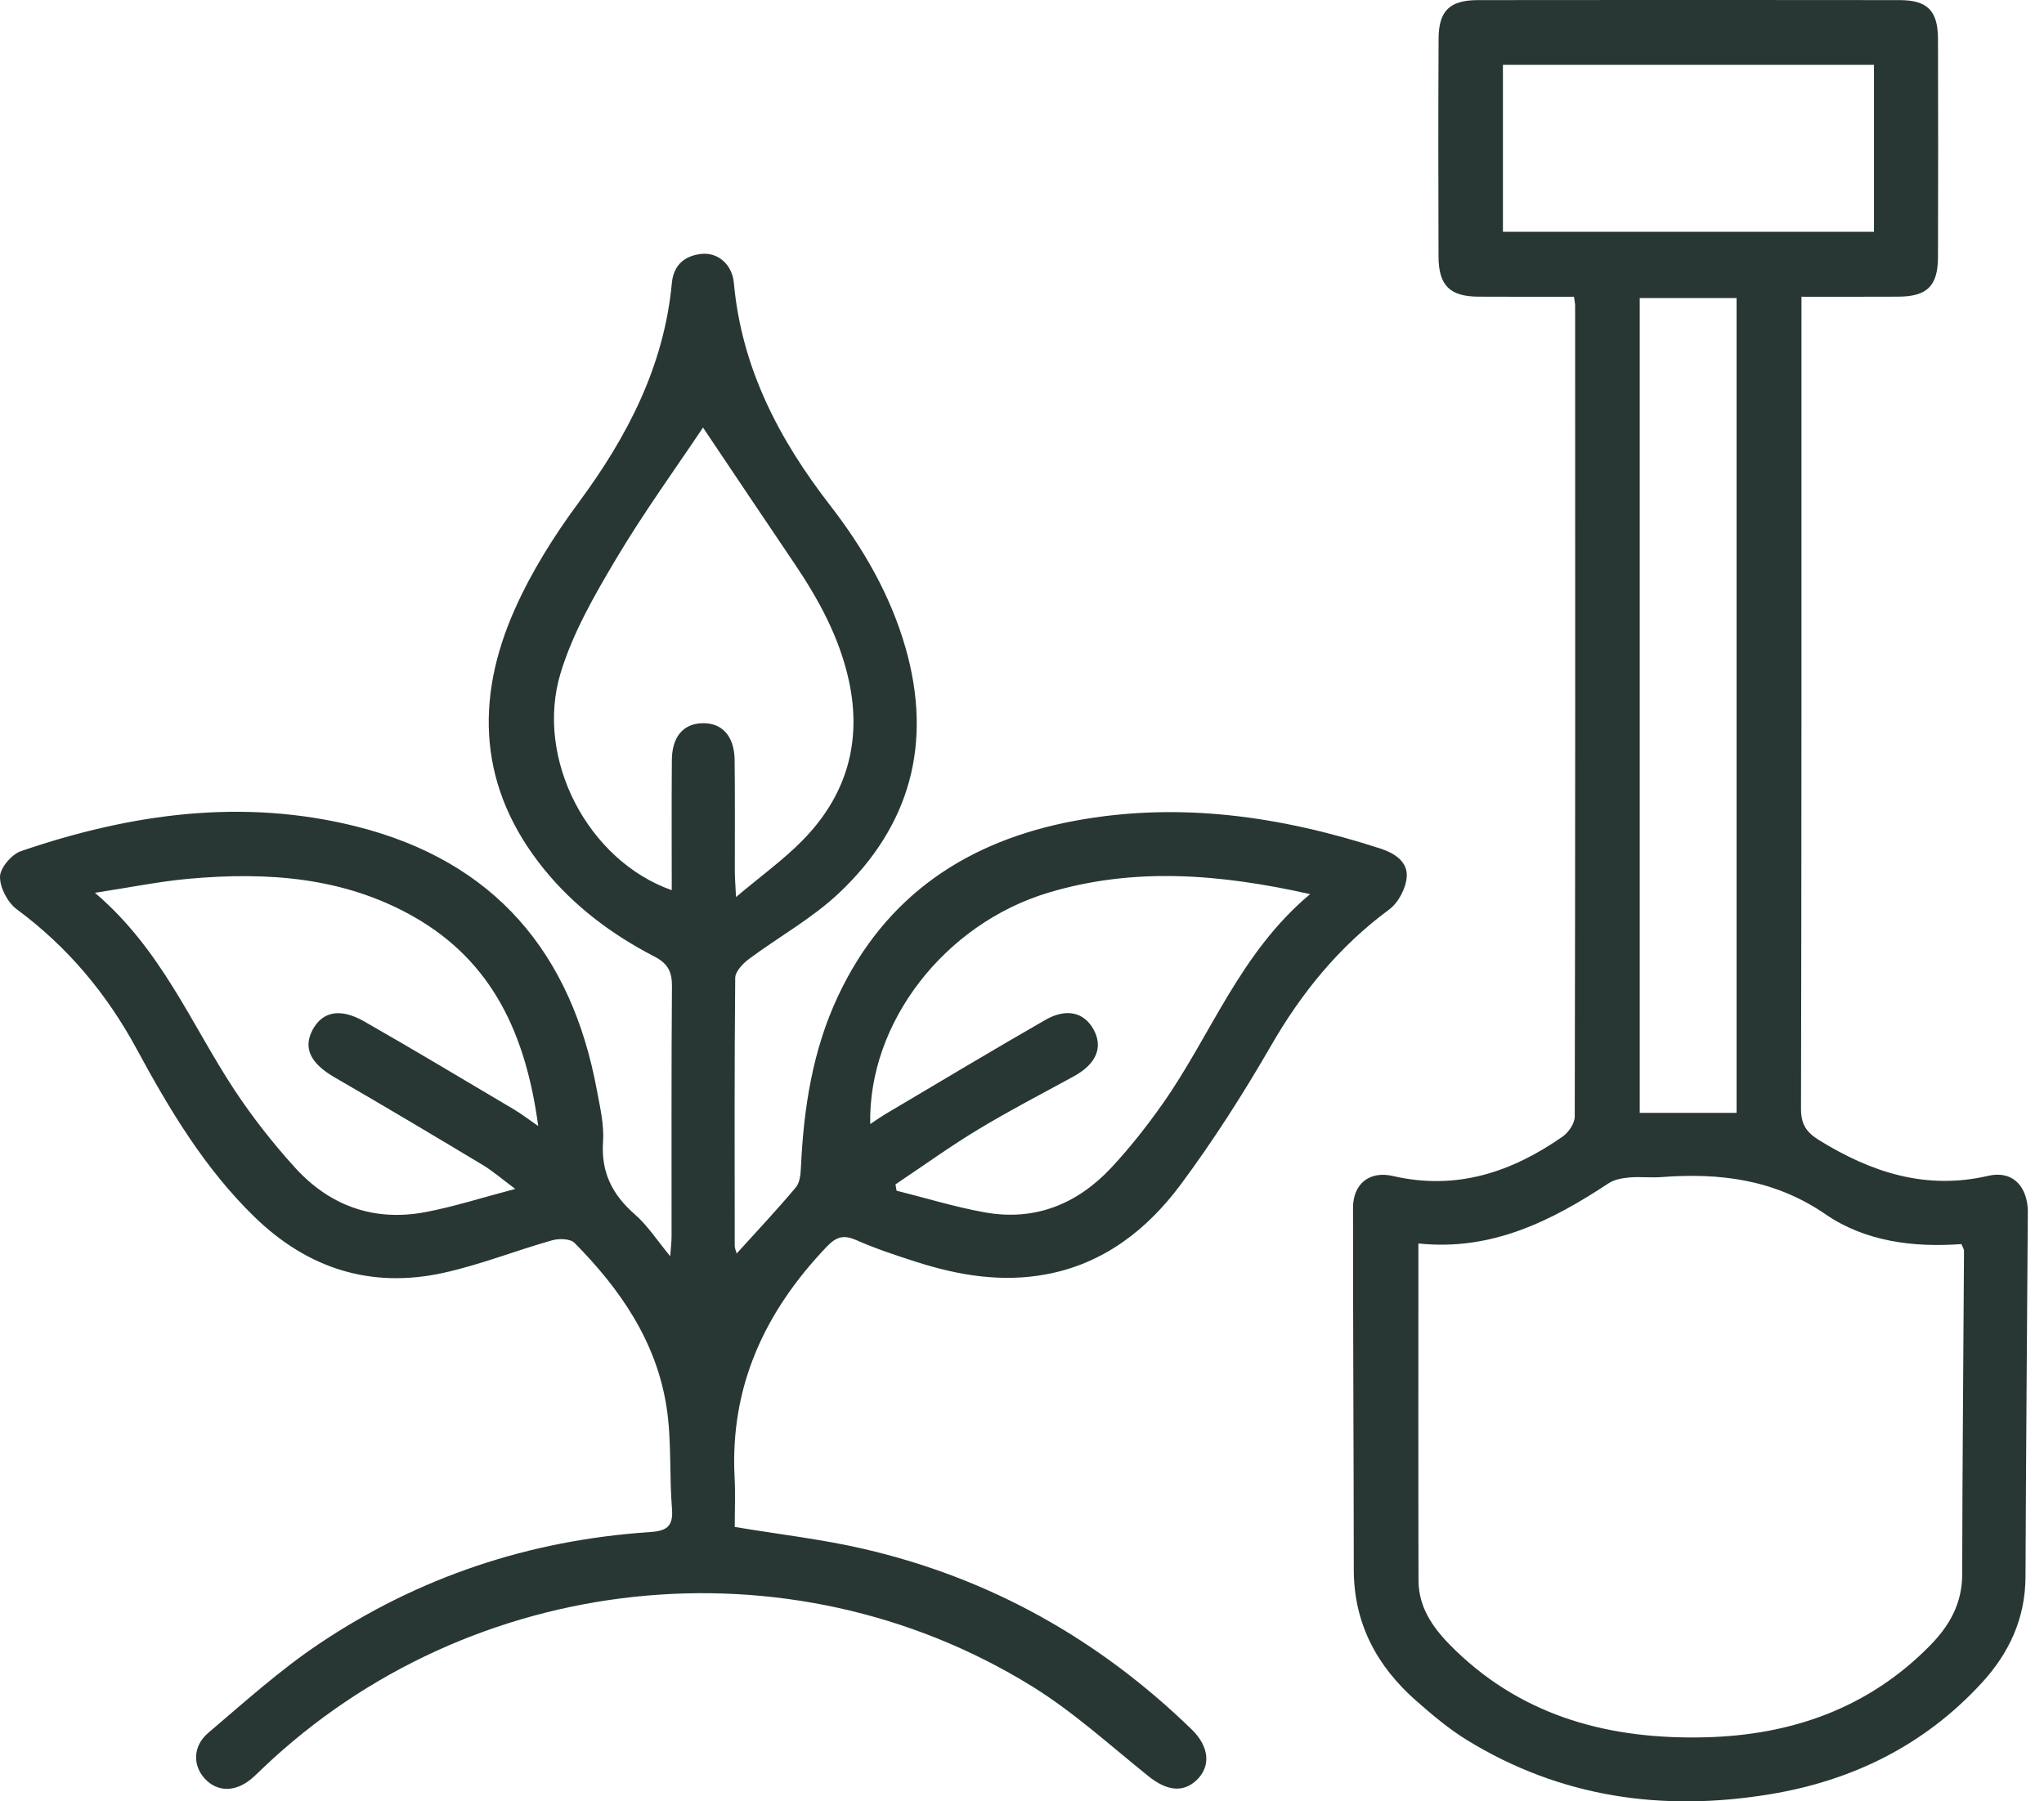 <svg width="59" height="52" viewBox="0 0 59 52" fill="none" xmlns="http://www.w3.org/2000/svg">
<g id="Frame" clip-path="url(#clip0_145_724)">
<g id="Group">
<path id="Vector" d="M21.208 44.079C22.51 44.297 23.733 44.435 24.926 44.712C28.571 45.554 31.721 47.323 34.401 49.928C34.909 50.422 34.957 50.993 34.539 51.389C34.147 51.761 33.675 51.696 33.154 51.278C32.046 50.39 30.985 49.418 29.783 48.676C22.768 44.343 13.576 45.346 7.595 51.034C7.484 51.141 7.375 51.25 7.258 51.349C6.798 51.736 6.278 51.736 5.919 51.354C5.561 50.974 5.559 50.407 6.011 50.024C7.049 49.142 8.071 48.219 9.197 47.462C12.078 45.526 15.28 44.46 18.748 44.229C19.211 44.198 19.441 44.092 19.397 43.559C19.317 42.584 19.39 41.59 19.241 40.627C18.95 38.731 17.904 37.212 16.582 35.878C16.46 35.756 16.133 35.749 15.936 35.805C14.884 36.103 13.86 36.511 12.797 36.745C10.707 37.204 8.883 36.624 7.347 35.131C5.906 33.73 4.891 32.031 3.947 30.286C3.08 28.685 1.953 27.334 0.484 26.249C0.221 26.055 -0.005 25.624 7.00758e-05 25.307C0.005 25.052 0.336 24.663 0.603 24.571C3.768 23.489 7.002 23.031 10.298 23.861C14.267 24.861 16.496 27.502 17.229 31.472C17.32 31.963 17.441 32.469 17.407 32.958C17.346 33.841 17.673 34.486 18.322 35.054C18.691 35.375 18.964 35.803 19.346 36.265C19.365 36.006 19.385 35.844 19.385 35.682C19.387 33.277 19.376 30.87 19.396 28.466C19.399 28.043 19.269 27.81 18.891 27.614C17.668 26.982 16.573 26.164 15.701 25.088C13.816 22.762 13.688 20.202 14.871 17.562C15.354 16.485 15.999 15.458 16.703 14.507C18.112 12.601 19.168 10.569 19.393 8.172C19.442 7.651 19.761 7.378 20.258 7.329C20.725 7.284 21.134 7.635 21.183 8.166C21.404 10.613 22.481 12.678 23.957 14.583C24.916 15.822 25.695 17.164 26.134 18.685C26.926 21.441 26.283 23.837 24.21 25.788C23.436 26.517 22.473 27.047 21.614 27.688C21.44 27.818 21.225 28.045 21.222 28.228C21.197 30.806 21.205 33.385 21.208 35.964C21.208 36.032 21.241 36.101 21.264 36.186C21.853 35.535 22.43 34.923 22.971 34.278C23.089 34.139 23.11 33.894 23.119 33.695C23.198 31.992 23.454 30.326 24.184 28.767C25.55 25.846 27.932 24.268 31.033 23.693C34.037 23.136 36.965 23.562 39.84 24.494C40.26 24.63 40.638 24.878 40.605 25.314C40.581 25.645 40.363 26.061 40.096 26.257C38.659 27.318 37.574 28.649 36.686 30.19C35.89 31.569 35.029 32.919 34.081 34.195C33.11 35.5 31.85 36.484 30.186 36.789C28.925 37.022 27.695 36.823 26.49 36.441C25.887 36.249 25.282 36.049 24.704 35.794C24.333 35.632 24.122 35.717 23.86 35.993C22.081 37.858 21.068 40.019 21.204 42.648C21.23 43.129 21.208 43.61 21.208 44.079ZM20.292 12.342C19.508 13.516 18.583 14.79 17.781 16.138C17.158 17.185 16.531 18.276 16.181 19.431C15.428 21.915 16.983 24.852 19.39 25.697C19.39 24.434 19.383 23.189 19.393 21.945C19.397 21.273 19.718 20.895 20.264 20.878C20.838 20.858 21.196 21.245 21.205 21.938C21.219 23.015 21.208 24.093 21.211 25.169C21.211 25.348 21.228 25.527 21.245 25.896C21.98 25.276 22.621 24.815 23.167 24.258C24.429 22.974 24.889 21.426 24.503 19.65C24.233 18.409 23.639 17.316 22.936 16.275C22.023 14.925 21.119 13.573 20.292 12.342ZM37.817 25.811C35.197 25.225 32.729 25.029 30.263 25.769C27.258 26.672 25.057 29.527 25.119 32.449C25.293 32.334 25.445 32.226 25.608 32.131C27.127 31.232 28.64 30.323 30.172 29.444C30.781 29.093 31.293 29.223 31.565 29.717C31.849 30.233 31.645 30.715 30.997 31.07C30.072 31.577 29.132 32.063 28.228 32.609C27.414 33.101 26.64 33.661 25.848 34.19C25.859 34.25 25.868 34.312 25.879 34.372C26.73 34.585 27.574 34.847 28.436 35C29.876 35.256 31.097 34.758 32.077 33.709C32.612 33.135 33.103 32.512 33.555 31.87C34.954 29.888 35.783 27.514 37.817 25.811ZM14.873 34.321C14.452 34.008 14.205 33.792 13.928 33.626C12.511 32.776 11.092 31.929 9.662 31.103C8.971 30.704 8.74 30.263 9.022 29.731C9.305 29.201 9.817 29.089 10.514 29.487C11.965 30.315 13.398 31.176 14.836 32.027C15.046 32.152 15.24 32.302 15.536 32.507C15.183 29.891 14.236 27.768 11.945 26.465C9.922 25.314 7.707 25.166 5.451 25.368C4.603 25.444 3.764 25.617 2.74 25.773C4.657 27.404 5.512 29.552 6.75 31.438C7.276 32.237 7.875 33.001 8.518 33.709C9.517 34.81 10.796 35.27 12.274 34.992C13.101 34.836 13.906 34.576 14.873 34.321Z" fill="#283734"/>
<path id="Vector_2" d="M45.432 8.566C44.482 8.566 43.58 8.57 42.676 8.564C41.85 8.559 41.526 8.243 41.523 7.406C41.516 5.309 41.514 3.211 41.525 1.115C41.528 0.311 41.847 0.005 42.656 0.003C46.715 -0.002 50.774 -0.002 54.834 0.003C55.637 0.005 55.938 0.31 55.94 1.127C55.946 3.224 55.946 5.322 55.94 7.418C55.938 8.257 55.627 8.561 54.788 8.564C53.885 8.569 52.983 8.566 51.999 8.566C51.999 8.805 51.999 9.008 51.999 9.212C51.999 16.81 52.003 24.41 51.986 32.009C51.985 32.462 52.147 32.691 52.511 32.916C54.019 33.847 55.596 34.36 57.393 33.943C58.041 33.794 58.462 34.175 58.528 34.839C58.534 34.896 58.534 34.955 58.533 35.012C58.51 38.512 58.48 42.014 58.466 45.514C58.462 46.715 57.999 47.715 57.203 48.582C55.55 50.38 53.479 51.4 51.095 51.795C47.993 52.308 45.04 51.892 42.33 50.223C41.81 49.902 41.335 49.498 40.874 49.094C39.739 48.094 39.078 46.862 39.077 45.312C39.074 41.83 39.054 38.347 39.055 34.866C39.055 34.182 39.523 33.79 40.209 33.949C42.037 34.372 43.629 33.841 45.103 32.812C45.276 32.692 45.455 32.431 45.455 32.234C45.472 24.443 45.469 16.651 45.466 8.86C45.472 8.785 45.452 8.711 45.432 8.566ZM40.942 35.896C40.942 39.205 40.937 42.412 40.945 45.62C40.946 46.476 41.441 47.093 42.02 47.651C44.035 49.592 46.523 50.218 49.222 50.152C51.71 50.09 53.936 49.313 55.719 47.494C56.273 46.928 56.637 46.288 56.639 45.453C56.643 42.339 56.674 39.225 56.691 36.112C56.691 36.059 56.654 36.009 56.617 35.914C55.232 36.016 53.84 35.84 52.699 35.057C51.223 34.043 49.645 33.852 47.951 33.98C47.646 34.003 47.334 33.963 47.029 33.991C46.827 34.01 46.6 34.048 46.436 34.156C44.776 35.253 43.043 36.12 40.942 35.896ZM50.126 32.126C50.126 24.264 50.126 16.434 50.126 8.604C49.171 8.604 48.26 8.604 47.331 8.604C47.331 16.459 47.331 24.276 47.331 32.126C48.276 32.126 49.19 32.126 50.126 32.126ZM54.092 1.871C50.499 1.871 46.953 1.871 43.382 1.871C43.382 3.498 43.382 5.084 43.382 6.691C46.965 6.691 50.515 6.691 54.092 6.691C54.092 5.084 54.092 3.512 54.092 1.871Z" fill="#283734"/>
</g>
</g>
<defs>
<clipPath id="clip0_145_724">
<rect width="58.536" height="52" fill="white"/>
</clipPath>
</defs>
</svg>
